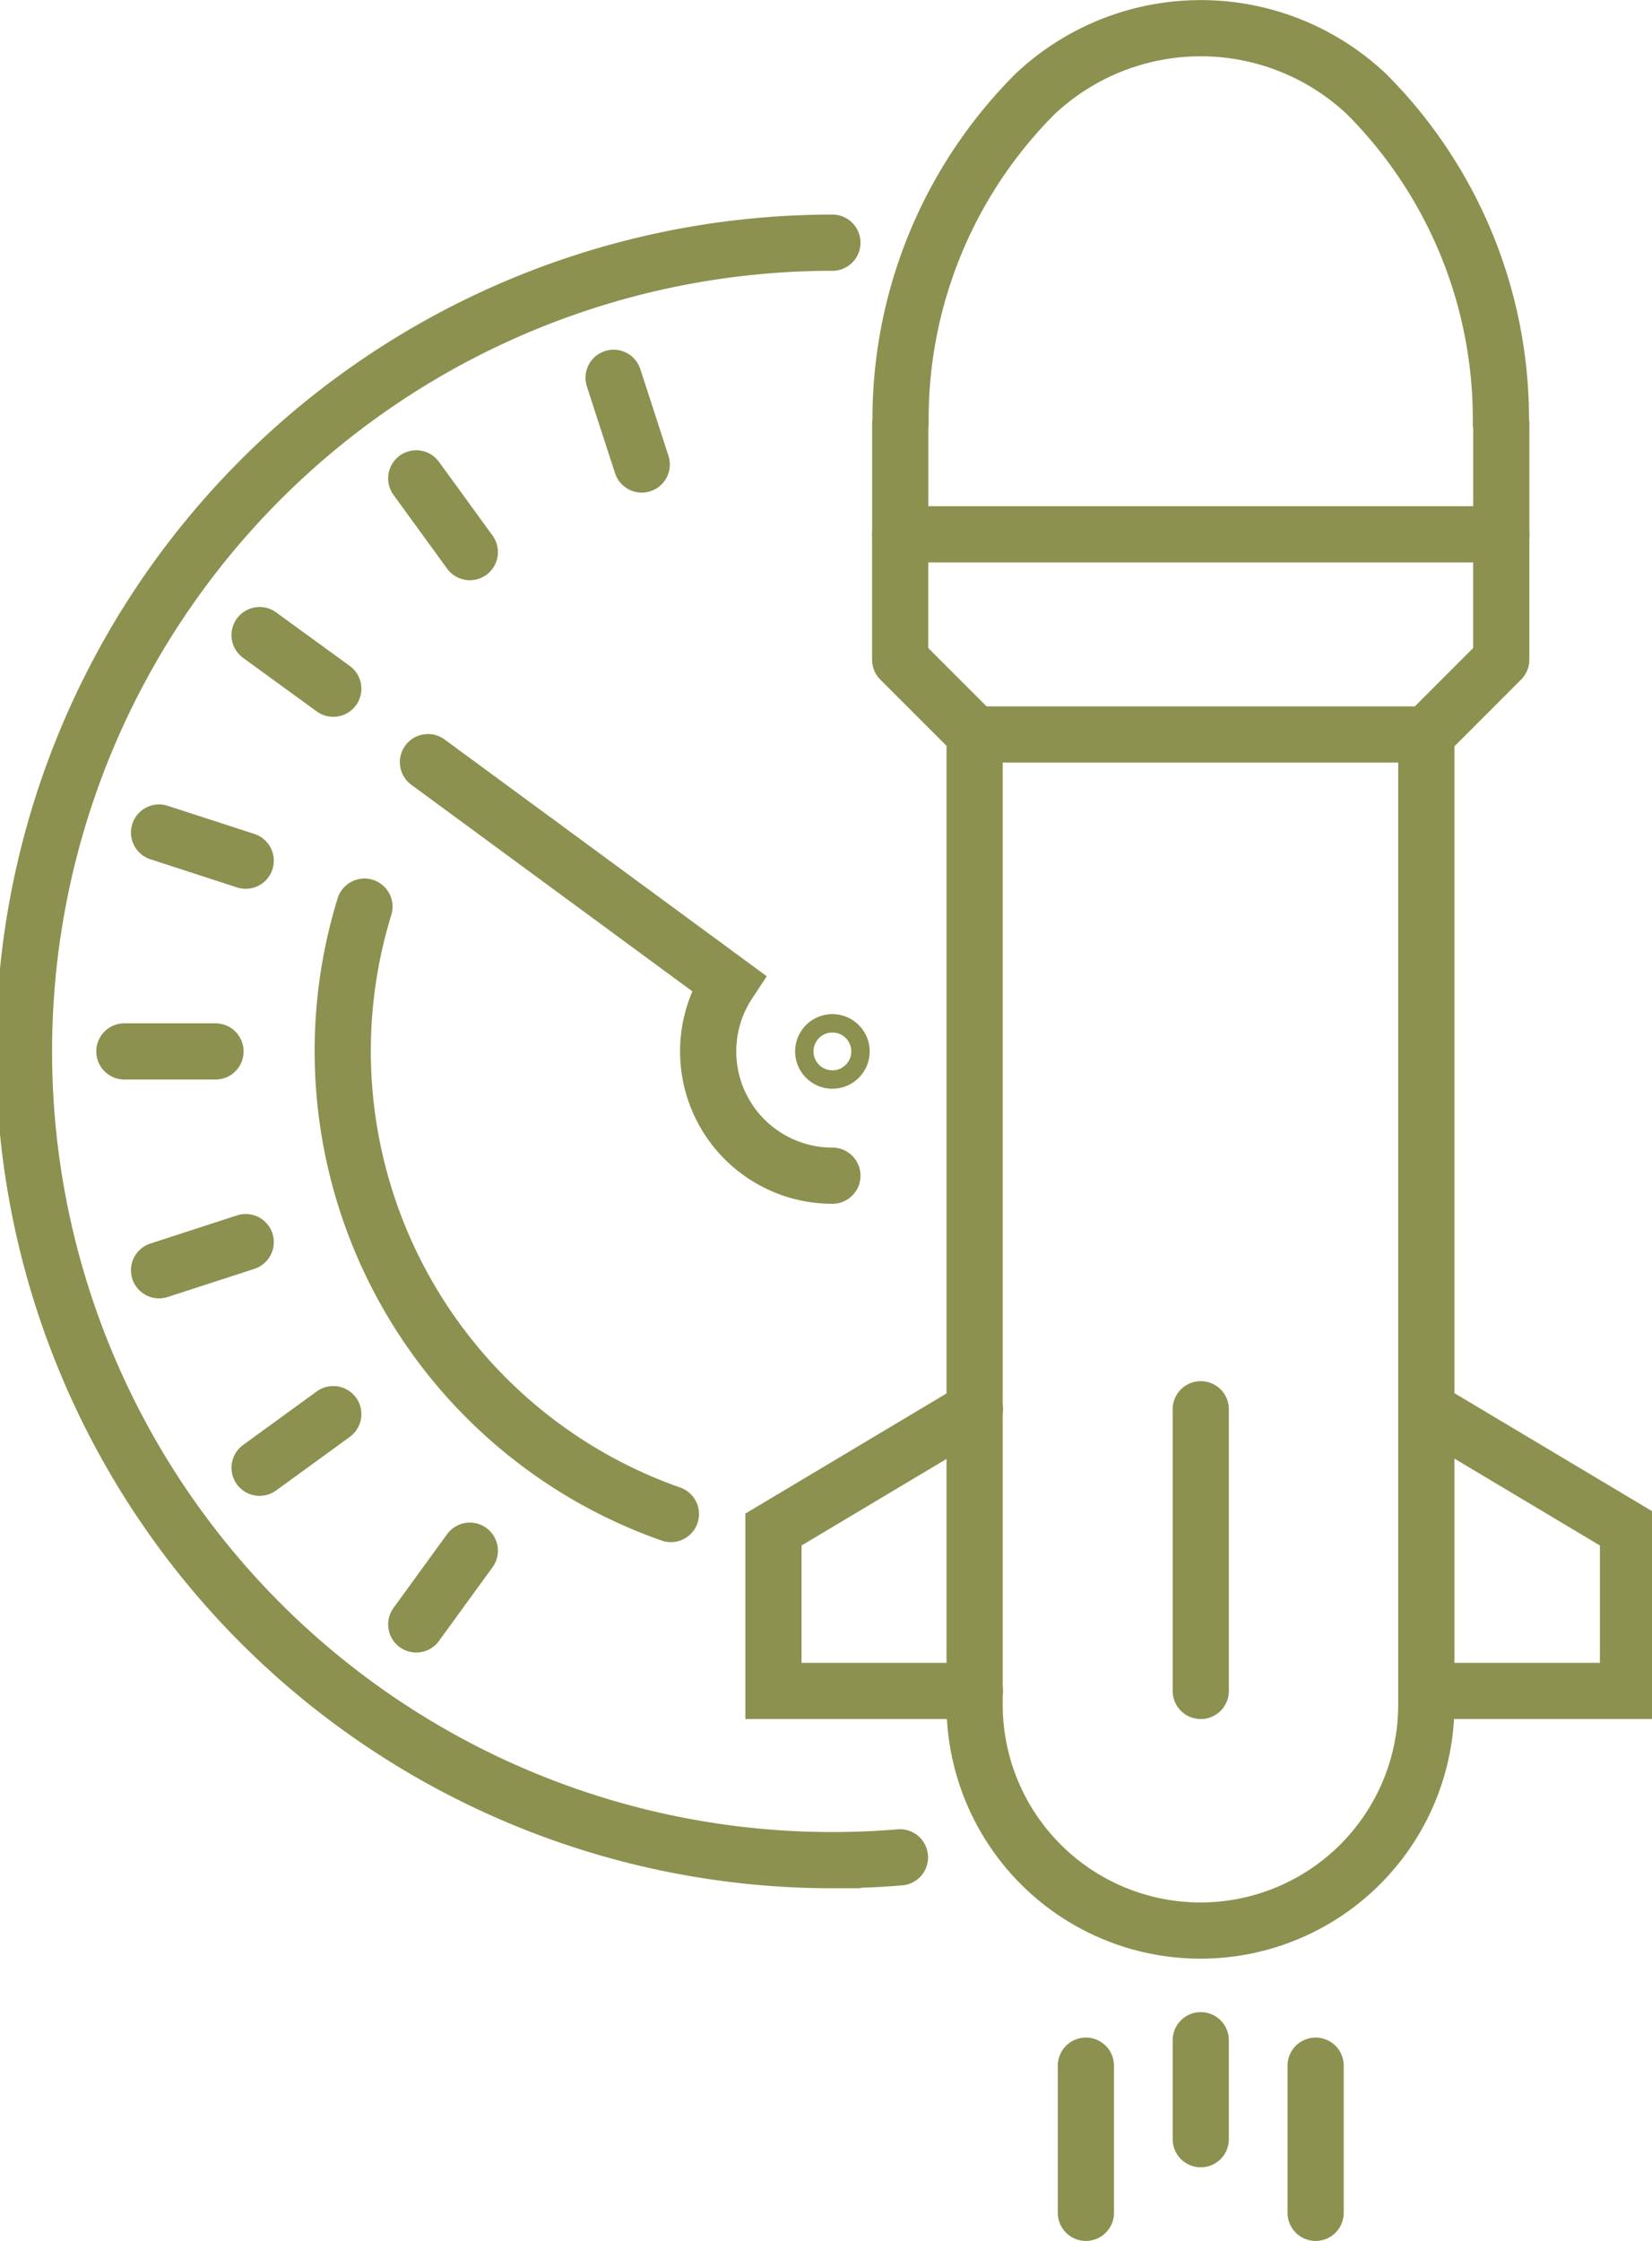 <svg preserveAspectRatio="xMidYMid slice" xmlns="http://www.w3.org/2000/svg" width="177px" height="240px" viewBox="0 0 31.261 42.178">
  <g id="Gruppe_13801" data-name="Gruppe 13801" transform="translate(-1863.918 -1810.097)">
    <g id="Gruppe_13800" data-name="Gruppe 13800">
      <path id="Pfad_13210" data-name="Pfad 13210" d="M1880.941,1845.056c-.419.035-.844.053-1.272.053a15.222,15.222,0,0,1,0-30.444" fill="none" stroke="#8c914f" stroke-linecap="round" stroke-miterlimit="10" stroke-width="1.058"/>
      <g id="Gruppe_13799" data-name="Gruppe 13799">
        <g id="Gruppe_13797" data-name="Gruppe 13797">
          <g id="Gruppe_13796" data-name="Gruppe 13796">
            <g id="Gruppe_13795" data-name="Gruppe 13795">
              <line id="Linie_6300" data-name="Linie 6300" y2="1.863" transform="translate(1886.605 1848.498)" fill="none" stroke="#8c914f" stroke-linecap="round" stroke-miterlimit="10" stroke-width="1.058"/>
              <line id="Linie_6301" data-name="Linie 6301" y2="2.77" transform="translate(1888.768 1848.977)" fill="none" stroke="#8c914f" stroke-linecap="round" stroke-miterlimit="10" stroke-width="1.058"/>
              <line id="Linie_6302" data-name="Linie 6302" y2="2.77" transform="translate(1884.442 1848.977)" fill="none" stroke="#8c914f" stroke-linecap="round" stroke-miterlimit="10" stroke-width="1.058"/>
            </g>
            <path id="Pfad_13211" data-name="Pfad 13211" d="M1886.6,1846.434h0a4.253,4.253,0,0,1-4.253-4.252v-18.261h8.505v18.261A4.252,4.252,0,0,1,1886.6,1846.434Z" fill="none" stroke="#8c914f" stroke-linecap="round" stroke-miterlimit="10" stroke-width="1.058"/>
            <path id="Pfad_13212" data-name="Pfad 13212" d="M1882.352,1823.921l-1.407-1.407v-2.36h11.318v2.36l-1.407,1.407" fill="none" stroke="#8c914f" stroke-linecap="round" stroke-linejoin="round" stroke-width="1.058"/>
            <path id="Pfad_13213" data-name="Pfad 13213" d="M1890.857,1841.924h3.793v-3.038l-3.793-2.264" fill="none" stroke="#8c914f" stroke-linecap="round" stroke-miterlimit="10" stroke-width="1.058"/>
            <path id="Pfad_13214" data-name="Pfad 13214" d="M1882.352,1841.924h-3.793v-3.038l3.793-2.264" fill="none" stroke="#8c914f" stroke-linecap="round" stroke-miterlimit="10" stroke-width="1.058"/>
            <path id="Pfad_13215" data-name="Pfad 13215" d="M1880.946,1820.152v-2.08h.007a8.651,8.651,0,0,1,2.526-6.2,4.549,4.549,0,0,1,6.252,0,8.654,8.654,0,0,1,2.525,6.2h.008v2.08" fill="none" stroke="#8c914f" stroke-linecap="round" stroke-linejoin="round" stroke-width="1.058"/>
          </g>
          <line id="Linie_6303" data-name="Linie 6303" y2="5.302" transform="translate(1886.605 1836.622)" fill="none" stroke="#8c914f" stroke-linecap="round" stroke-linejoin="round" stroke-width="1.058"/>
        </g>
        <g id="Gruppe_13798" data-name="Gruppe 13798">
          <path id="Pfad_13216" data-name="Pfad 13216" d="M1879.669,1829.714a.173.173,0,1,1-.173.173A.173.173,0,0,1,1879.669,1829.714Z" fill="none" stroke="#8c914f" stroke-linecap="round" stroke-miterlimit="10" stroke-width="1.058"/>
          <path id="Pfad_13217" data-name="Pfad 13217" d="M1879.669,1832.226a2.339,2.339,0,0,1-1.954-3.625l-5.661-4.159" fill="none" stroke="#8c914f" stroke-linecap="round" stroke-miterlimit="10" stroke-width="1.058"/>
          <line id="Linie_6304" data-name="Linie 6304" x2="1.716" transform="translate(1866.337 1829.887)" fill="none" stroke="#8c914f" stroke-linecap="round" stroke-miterlimit="10" stroke-width="1.058"/>
          <line id="Linie_6305" data-name="Linie 6305" y1="0.53" x2="1.632" transform="translate(1866.99 1833.476)" fill="none" stroke="#8c914f" stroke-linecap="round" stroke-miterlimit="10" stroke-width="1.058"/>
          <line id="Linie_6306" data-name="Linie 6306" y1="1.009" x2="1.388" transform="translate(1868.883 1836.714)" fill="none" stroke="#8c914f" stroke-linecap="round" stroke-miterlimit="10" stroke-width="1.058"/>
          <line id="Linie_6307" data-name="Linie 6307" y1="1.388" x2="1.009" transform="translate(1871.833 1839.284)" fill="none" stroke="#8c914f" stroke-linecap="round" stroke-miterlimit="10" stroke-width="1.058"/>
          <line id="Linie_6308" data-name="Linie 6308" x2="0.53" y2="1.632" transform="translate(1875.549 1817.208)" fill="none" stroke="#8c914f" stroke-linecap="round" stroke-miterlimit="10" stroke-width="1.058"/>
          <line id="Linie_6309" data-name="Linie 6309" x2="1.009" y2="1.388" transform="translate(1871.833 1819.101)" fill="none" stroke="#8c914f" stroke-linecap="round" stroke-miterlimit="10" stroke-width="1.058"/>
          <line id="Linie_6310" data-name="Linie 6310" x2="1.388" y2="1.009" transform="translate(1868.883 1822.051)" fill="none" stroke="#8c914f" stroke-linecap="round" stroke-miterlimit="10" stroke-width="1.058"/>
          <line id="Linie_6311" data-name="Linie 6311" x2="1.632" y2="0.53" transform="translate(1866.99 1825.767)" fill="none" stroke="#8c914f" stroke-linecap="round" stroke-miterlimit="10" stroke-width="1.058"/>
          <path id="Pfad_13218" data-name="Pfad 13218" d="M1876.628,1838.594a9.234,9.234,0,0,1-5.77-11.432" fill="none" stroke="#8c914f" stroke-linecap="round" stroke-miterlimit="10" stroke-width="1.058"/>
        </g>
      </g>
    </g>
  </g>
</svg>
